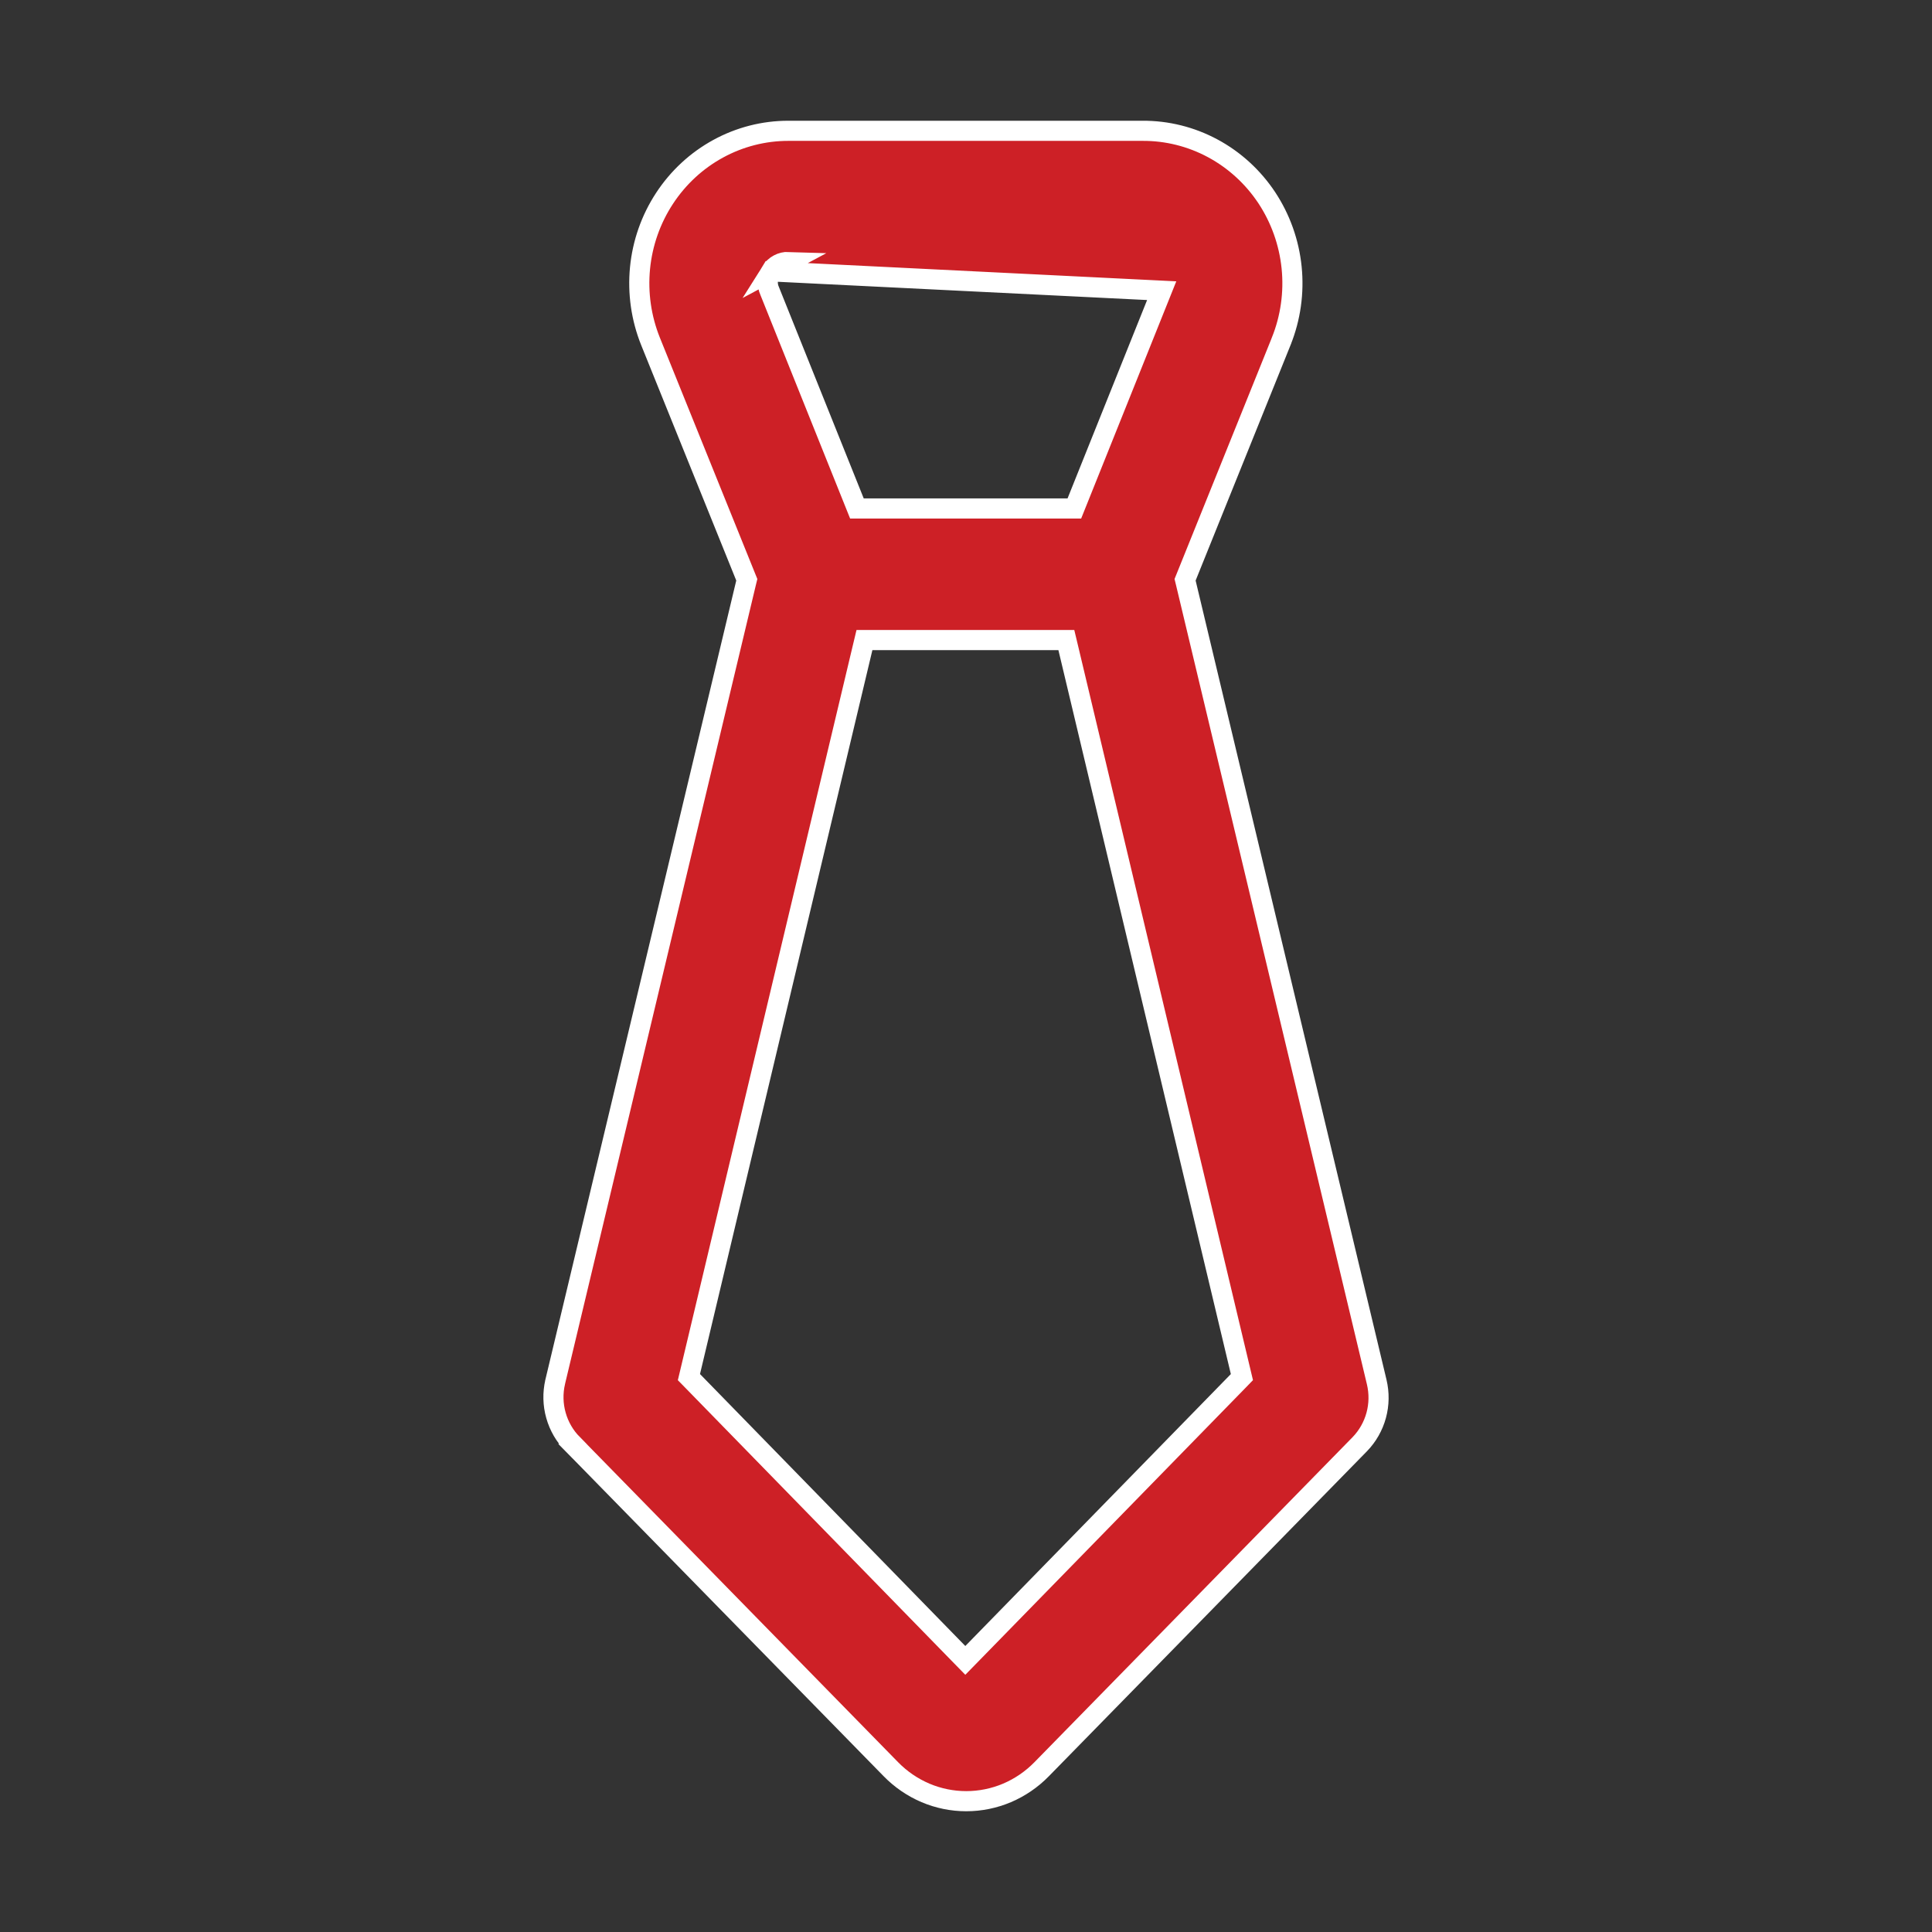 <svg width="48" height="48" viewBox="0 0 48 48" fill="none" xmlns="http://www.w3.org/2000/svg">
<rect x="0" y="0" width="48" height="48" fill="#333333" stroke="none"/>
<path d="M19.156 6.742C19.109 6.815 19.081 6.899 19.076 6.985C19.071 7.069 19.087 7.153 19.122 7.229L21.227 12.476L21.29 12.633H21.459H26.522H26.692L26.755 12.476L28.862 7.222L28.862 7.222L19.156 6.742ZM19.156 6.742C19.202 6.668 19.266 6.607 19.344 6.566C19.42 6.525 19.506 6.505 19.593 6.508L19.156 6.742ZM22.133 43.955L22.133 43.955L14.229 35.88L14.05 36.054L14.227 35.878C14.032 35.681 13.889 35.436 13.813 35.165C13.736 34.895 13.73 34.609 13.793 34.335C13.793 34.335 13.793 34.335 13.793 34.334L18.535 14.482L18.554 14.404L18.524 14.33L16.163 8.484C16.163 8.484 16.163 8.484 16.163 8.484C15.931 7.908 15.841 7.282 15.901 6.662C15.961 6.042 16.17 5.447 16.509 4.93C16.848 4.412 17.305 3.989 17.842 3.696C18.378 3.403 18.976 3.25 19.583 3.25C19.583 3.25 19.583 3.25 19.583 3.25L28.383 3.25L28.384 3.25C28.993 3.246 29.593 3.396 30.132 3.686C30.671 3.976 31.132 4.398 31.474 4.914C31.815 5.431 32.027 6.026 32.09 6.647C32.153 7.269 32.065 7.896 31.834 8.473C31.834 8.473 31.834 8.473 31.834 8.474L29.473 14.33L29.443 14.404L29.462 14.482L34.204 34.336L34.204 34.336C34.269 34.609 34.265 34.895 34.191 35.165C34.117 35.435 33.977 35.681 33.784 35.88C33.784 35.88 33.784 35.88 33.784 35.88L25.88 43.955L25.88 43.955C25.634 44.207 25.341 44.407 25.02 44.544C24.698 44.68 24.354 44.75 24.006 44.75C23.659 44.75 23.314 44.68 22.993 44.544C22.672 44.407 22.379 44.207 22.133 43.955ZM21.675 15.902H21.477L21.431 16.094L17.148 34.08L17.116 34.214L17.212 34.312L23.804 41.069L23.983 41.252L24.162 41.069L30.759 34.313L30.855 34.214L30.823 34.08L26.539 16.094L26.493 15.902H26.296H21.675Z" fill="#CD2026" stroke="white" stroke-width="0.5"/>
</svg>
